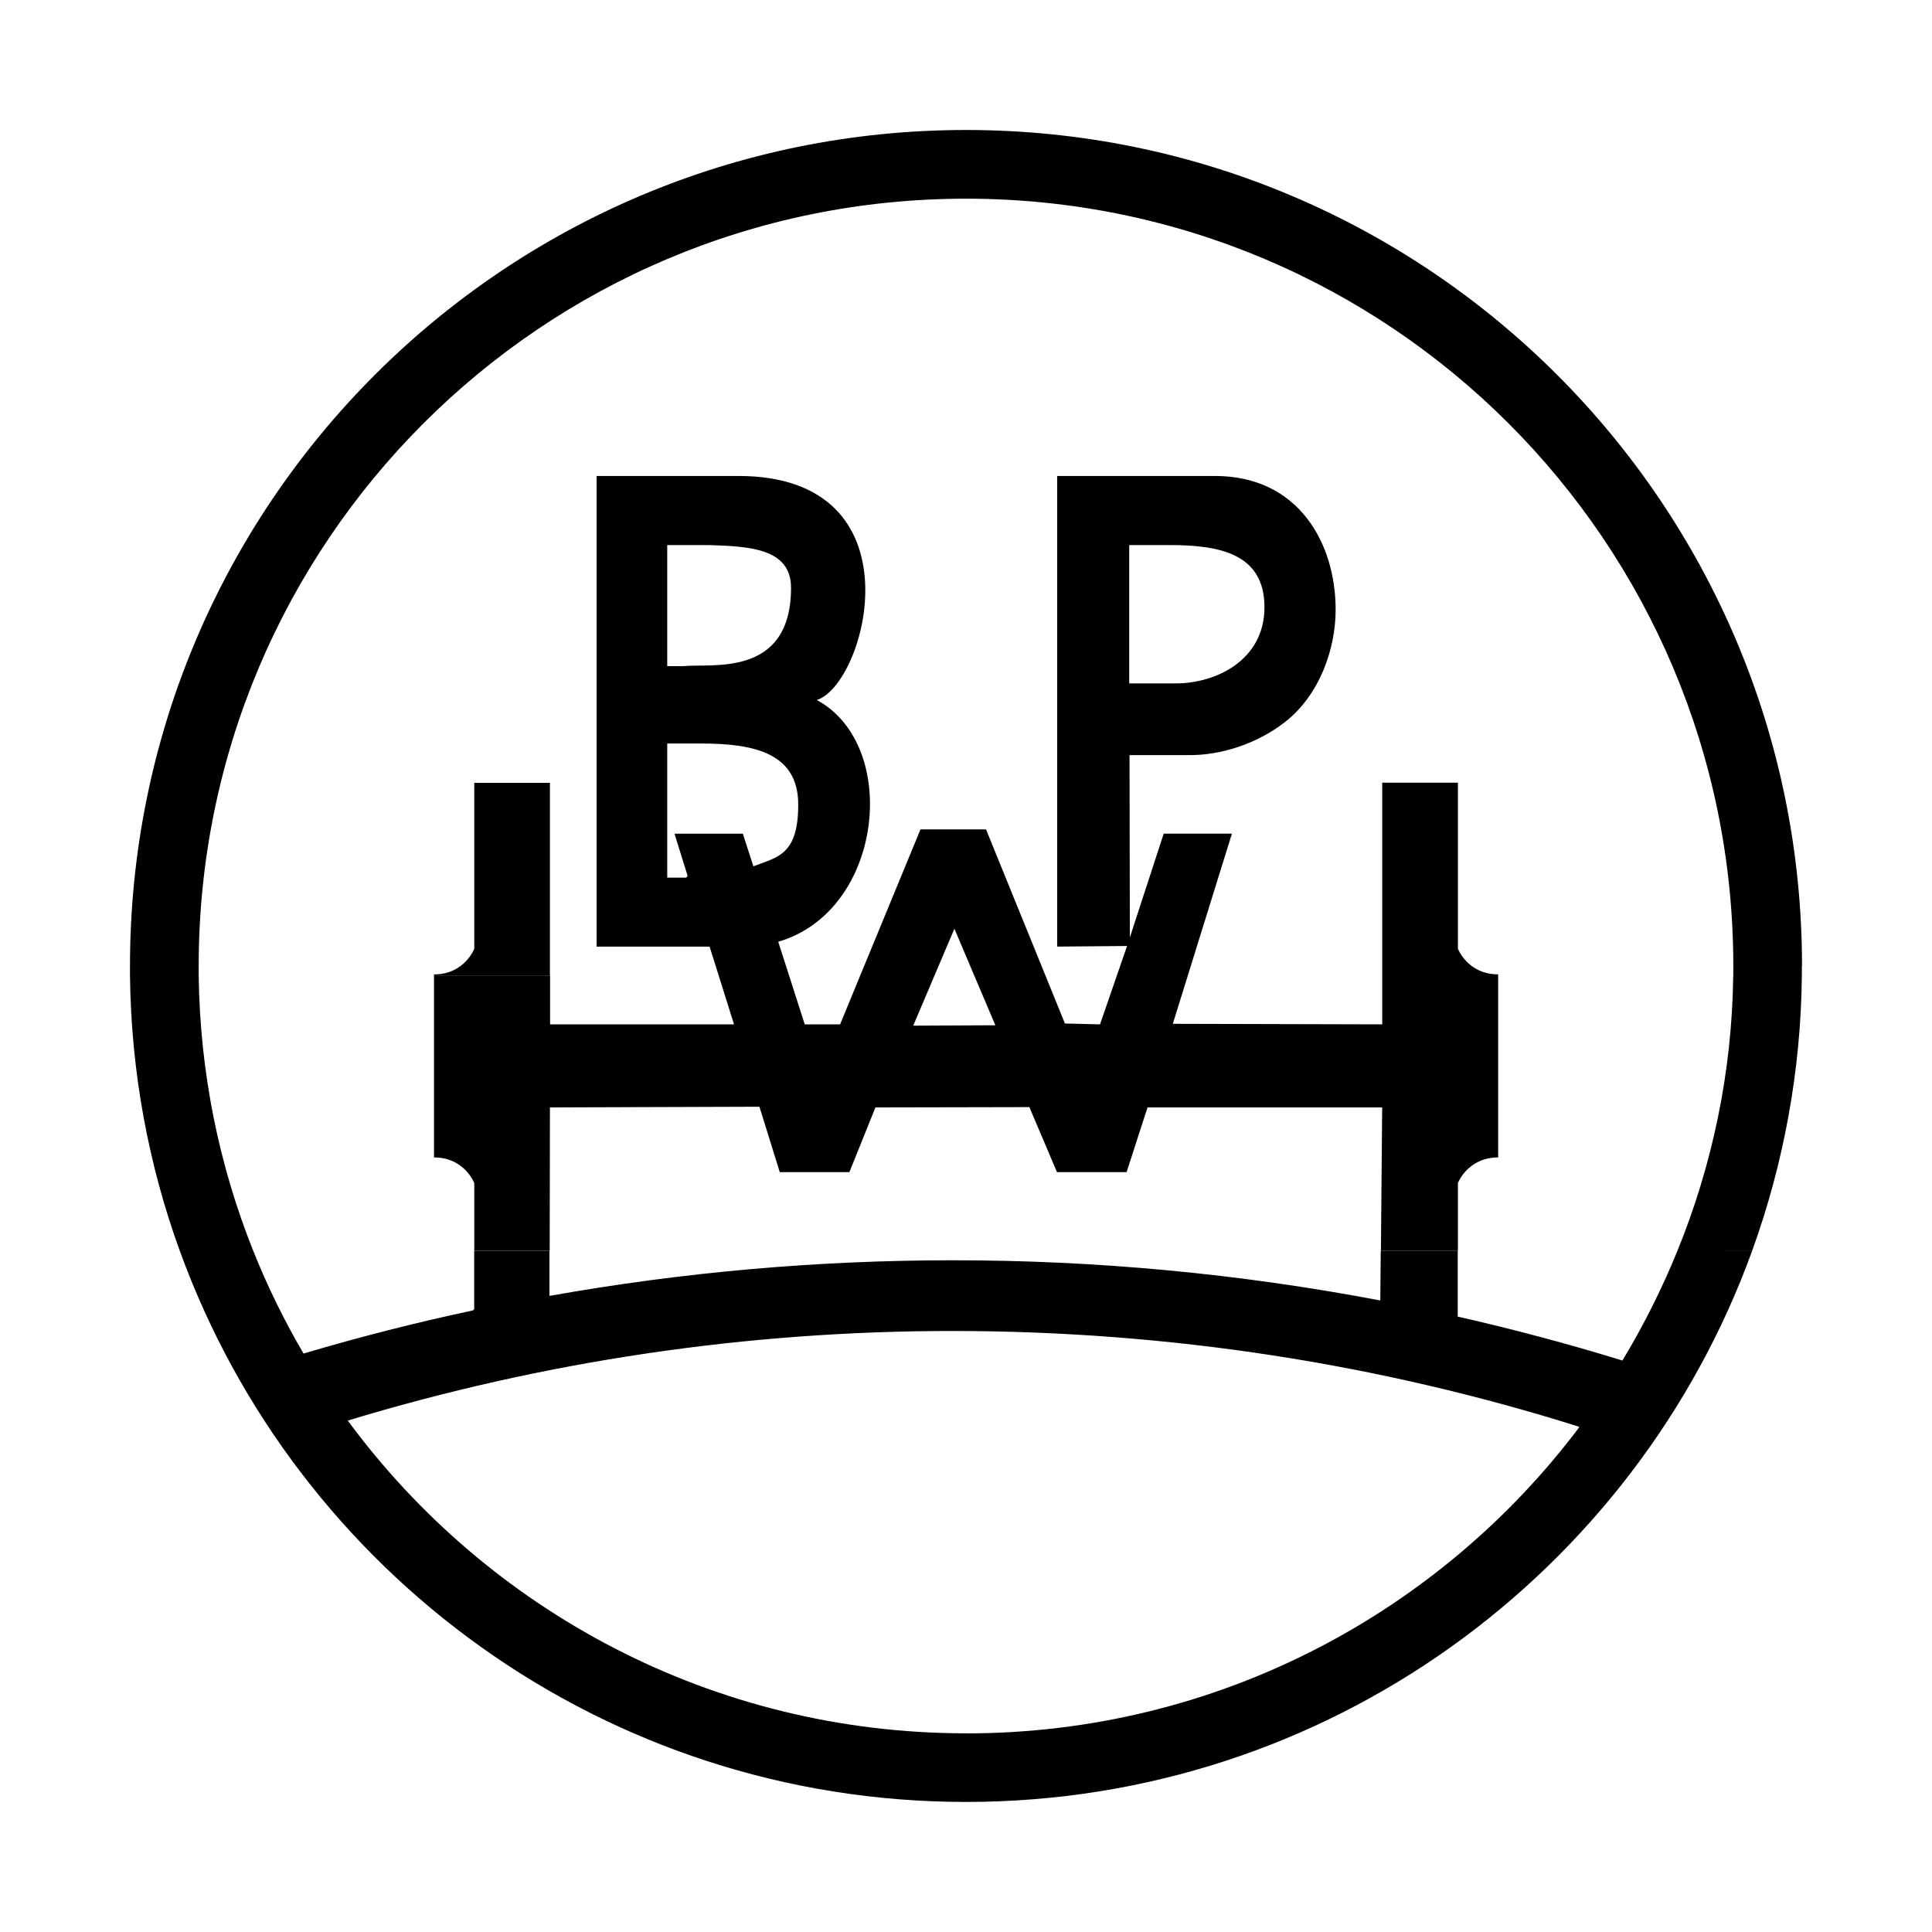 <?xml version="1.0" encoding="UTF-8"?>
<svg id="Ebene_1" data-name="Ebene 1" xmlns="http://www.w3.org/2000/svg" version="1.1" viewBox="0 0 2500 2500">
  <defs>
    <style>
      .cls-1 {
        fill: #000;
        stroke-width: 0px;
      }
    </style>
  </defs>
  <path class="cls-1" d="M711.6,1262.2h-150v235.5c39.5,0,52.1,33.2,52.1,33.2v87.8h97.6l.3-185.7,271.1-.9,26.3,84.6h90.1l33.7-83.7,199.2-.4,35.7,84.1h90.1l27.1-83.7h303.6l-1.6,185.7h99.6v-87.8s12.6-33.2,52.1-33.2v-235.5h0v-1.4c-39.5,0-52.1-33.2-52.1-33.2v-214.8h-97.9v249.3h0v63.4l-271-.7,19.5-62.7h0s57-183.4,57-183.4h-88.3l-43.8,134.4-.4-236h74.8c43.9.8,91.7-15.3,127.5-43.7,43-34.1,64.4-92.6,64.4-144.5,0-85.3-47.4-173-156.2-173h-204.1v609l90.4-.8-13.1,38h0l-21.9,63.4-45.4-1.1-25.3-62.3h0l-76.8-188.9h-84.8l-77.9,188.9h0l-26.1,63.4h-45.8l-20.3-63.4h0,0s-14-43.5-14-43.5c136.5-39.6,158.3-254.5,49.9-312.8,64.4-20.2,136.1-289.9-101.4-289.9h-183.5v609h146.2l11.7,37.2h0l19.9,63.4h-238v-63.4ZM1461.1,705.3h0s52,0,52,0c64.1,0,123.1,10.6,123.1,80.4s-64.6,98.6-114.1,98.6h-60.9v-179ZM1209.3,1262.2h0l25.7-60.4,25.6,60.4h0l27.4,64.5-106.3.5,27.6-65ZM863.4,705.3h52.8c52,1.6,107.4,3.7,107.4,55.2,0,117.7-104.8,97.5-139.1,101.5h-21.1v-156.7ZM872.8,1078.8l17,54.7-2,2.2h-24.4v-173.6h43.9c70.6,0,125.6,13.3,125.6,79.1s-27.4,67.8-58,79.8l-13.7-42.2h-88.3Z"/>
  <path class="cls-1" d="M613.7,1227.7s-12.6,33.2-52.1,33.2v1.4h150v-249.3h-97.9v214.8Z"/>
  <path class="cls-1" d="M2331.8,1250c0-597.4-484.3-1081.8-1081.8-1081.8S168.2,652.6,168.2,1250s0,8.2,0,12.2c.7,62.6,6.7,123.8,17.6,183.4,10.9,59.6,26.6,117.4,46.9,173.1h0c150.8,415.9,549.3,713,1017.3,713s866.4-297.1,1017.2-712.9h-54.4c0,0,54.4-.1,54.4-.1,41.4-114.3,63.2-234.9,64.4-356.5h0c0-4.1,0-8.1,0-12.2ZM1250,2242.9c-328.2,0-619.2-159.2-800-404.7,253.7-77,517.4-116,782.6-115.9,282,0,554,43.2,809.5,123.5l1.5,1c-181.2,240.6-469.2,396.2-793.6,396.2ZM2242.8,1262.2c-.8,63.1-7.6,124.6-19.9,184.2-12.3,59.6-29.9,117.2-52.4,172.3h0c-19.9,49-43.7,96.4-71.1,141.8-70.3-21.6-141.4-40.6-213.1-56.8v-84.9h-99.6l-.6,64c-182.5-34.7-367.9-52.1-553.6-52-174.9,0-349.4,15.4-521.5,46.1v-58.1c.1,0-97.4,0-97.4,0v75.4l-1.7,1.5c-73.7,15.7-146.8,34.3-219.1,55.8-25-42.6-46.7-86.9-65-132.7h0c-44.2-110.4-69.1-230.6-70.7-356.5h0c0-4.1,0-8.2,0-12.3,0-548.4,444.5-992.9,992.9-992.9s992.9,444.5,992.9,992.9,0,8.2,0,12.2h0Z"/>
</svg>
